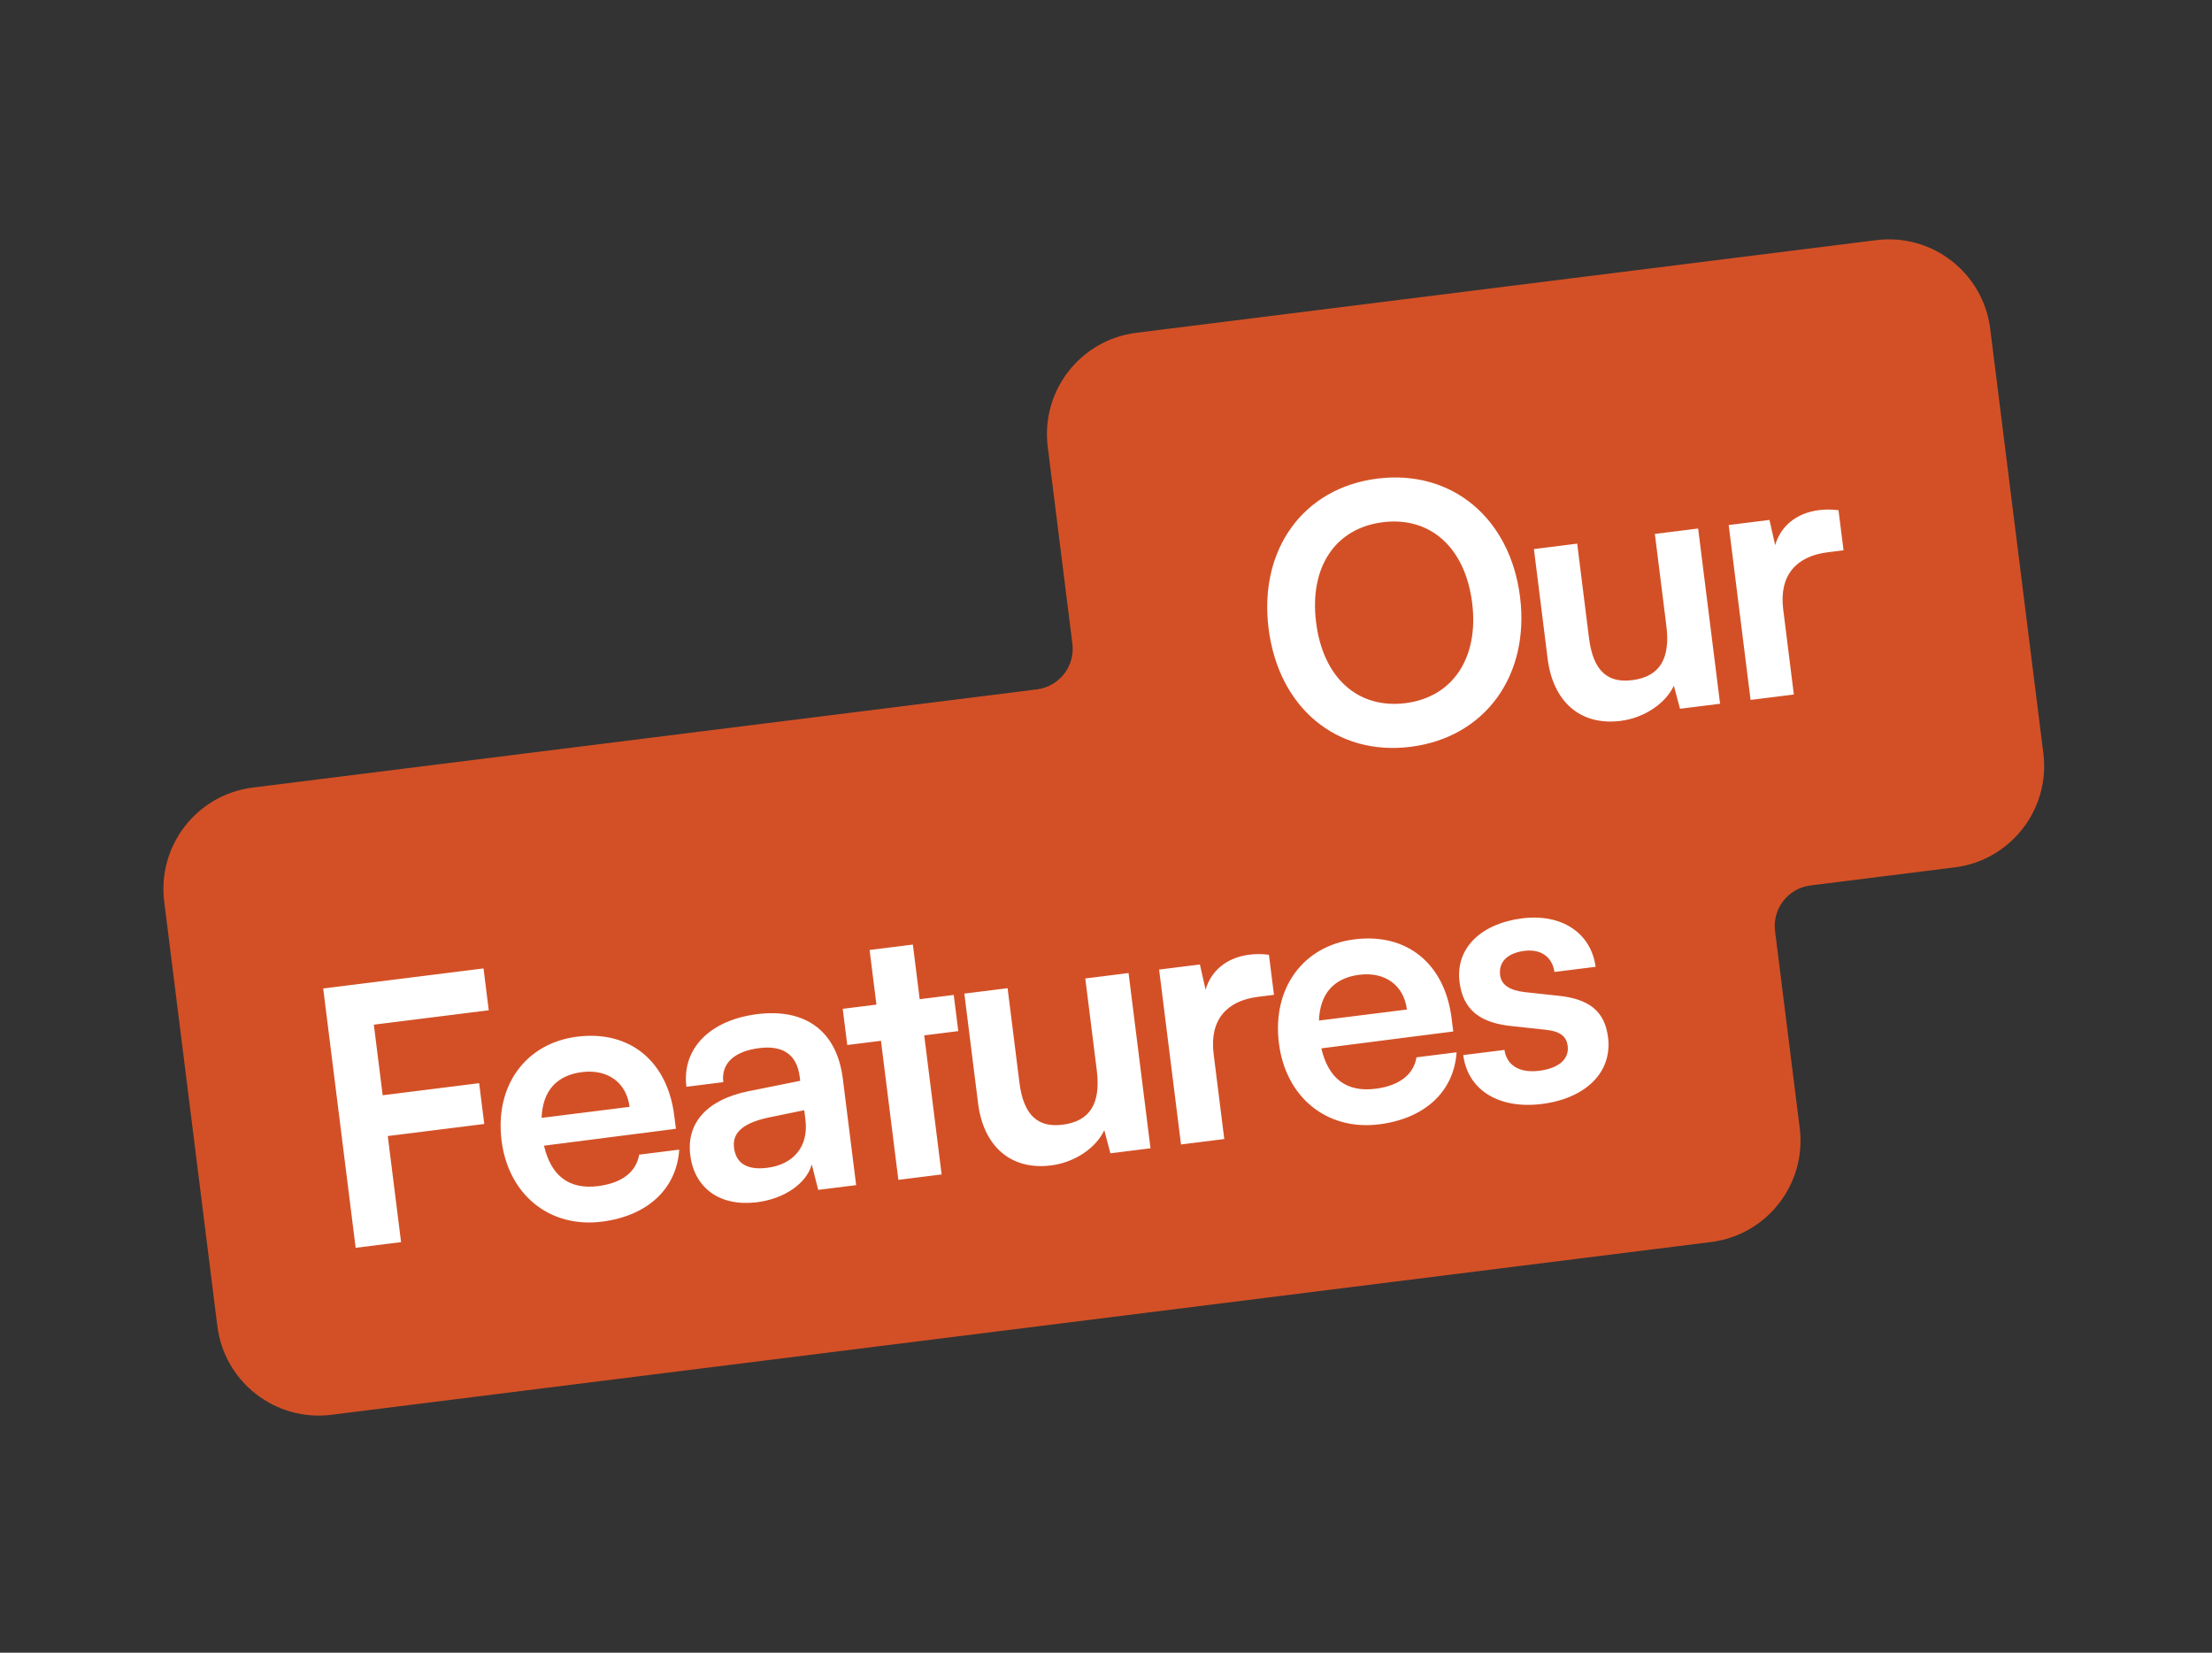 <svg width="170" height="127" viewBox="0 0 170 127" fill="none" xmlns="http://www.w3.org/2000/svg">
<rect x="0" y="0" width="170" height="127" fill="#333333" stroke="none"/>
<path d="M144.191 18.454C148.492 17.915 152.416 20.965 152.955 25.267L157.039 57.89C157.577 62.191 154.526 66.114 150.225 66.653L139.145 68.04C137.424 68.255 136.204 69.825 136.419 71.545L138.314 86.68C138.853 90.981 135.802 94.905 131.5 95.443L25.469 108.718C21.167 109.256 17.243 106.206 16.705 101.905L12.621 69.282C12.082 64.981 15.133 61.057 19.434 60.519L79.692 52.975C81.412 52.76 82.632 51.19 82.417 49.47L80.522 34.335C79.984 30.034 83.034 26.11 87.336 25.572L144.191 18.454Z" fill="#D35026"/>
<path d="M37.217 86.371L29.802 87.299L30.823 95.45L27.334 95.887L24.839 75.96L37.16 74.418L37.563 77.634L28.731 78.74L29.41 84.165L36.825 83.236L37.217 86.371ZM46.25 93.879C42.242 94.38 39.07 91.815 38.547 87.644C38.018 83.419 40.407 80.158 44.359 79.663C48.394 79.158 51.294 81.536 51.819 85.734L51.946 86.742L41.809 88.039C42.351 90.38 43.755 91.422 45.963 91.146C47.789 90.917 48.9 90.058 49.121 88.729L52.202 88.344C51.998 91.359 49.766 93.438 46.25 93.879ZM44.728 82.385C42.765 82.631 41.699 83.844 41.624 85.903L48.384 85.056C48.152 83.203 46.718 82.136 44.728 82.385ZM58.183 92.385C55.32 92.743 53.368 91.299 53.05 88.763C52.74 86.283 54.344 84.504 57.503 83.859L61.5 83.054L61.462 82.754C61.234 80.928 60.051 80.329 58.361 80.54C56.398 80.786 55.41 81.74 55.588 83.158L52.753 83.513C52.388 80.596 54.548 78.387 58.2 77.93C61.826 77.476 64.307 79.159 64.774 82.894L65.798 91.071L62.882 91.436L62.387 89.477C61.989 90.939 60.282 92.122 58.183 92.385ZM58.959 89.74C61.004 89.484 62.158 88.094 61.899 86.022L61.81 85.313L59.03 85.883C56.982 86.333 56.277 87.114 56.413 88.204C56.567 89.431 57.46 89.928 58.959 89.74ZM72.368 90.249L69.043 90.665L67.705 79.979L65.115 80.304L64.767 77.523L67.357 77.199L66.831 73.001L70.157 72.585L70.682 76.783L73.299 76.455L73.647 79.235L71.03 79.563L72.368 90.249ZM83.408 75.189L86.734 74.773L88.42 88.239L85.34 88.625L84.869 86.856C84.212 88.24 82.576 89.331 80.777 89.556C77.669 89.945 75.58 88.075 75.167 84.776L74.113 76.353L77.438 75.937L78.346 83.188C78.667 85.75 79.805 86.66 81.659 86.428C83.758 86.165 84.613 84.812 84.292 82.25L83.408 75.189ZM97.522 73.367L97.908 76.447L96.681 76.601C94.282 76.901 92.943 78.37 93.271 80.987L94.09 87.529L90.764 87.946L89.082 74.507L92.217 74.114L92.653 76.053C93.058 74.646 94.227 73.586 96.026 73.361C96.49 73.302 96.96 73.299 97.522 73.367ZM105.992 86.399C101.984 86.901 98.811 84.336 98.289 80.165C97.76 75.94 100.148 72.678 104.101 72.183C108.135 71.678 111.036 74.056 111.561 78.254L111.688 79.263L101.55 80.56C102.093 82.9 103.497 83.943 105.705 83.666C107.531 83.438 108.642 82.579 108.863 81.25L111.943 80.864C111.74 83.88 109.508 85.959 105.992 86.399ZM104.47 74.906C102.507 75.152 101.441 76.365 101.366 78.423L108.126 77.577C107.894 75.723 106.46 74.657 104.47 74.906ZM112.458 81.077L115.621 80.681C115.795 81.85 116.759 82.476 118.286 82.285C119.839 82.091 120.606 81.358 120.483 80.377C120.398 79.695 119.982 79.249 118.748 79.126L116.251 78.858C113.756 78.616 112.441 77.618 112.171 75.465C111.84 72.82 113.877 70.96 116.985 70.57C120.011 70.192 122.274 71.68 122.629 74.294L119.466 74.69C119.296 73.548 118.44 72.908 117.159 73.068C115.851 73.232 115.163 73.927 115.289 74.936C115.384 75.699 116.046 76.115 117.225 76.244L119.722 76.513C122.05 76.747 123.324 77.64 123.584 79.712C123.925 82.438 121.82 84.418 118.494 84.834C115.141 85.254 112.789 83.721 112.458 81.077Z" fill="white"/>
<path d="M116.821 45.87C117.578 51.922 114.131 56.672 108.406 57.389C102.709 58.102 98.255 54.369 97.494 48.29C96.736 42.238 100.156 37.491 105.854 36.778C111.551 36.064 116.06 39.791 116.821 45.87ZM113.141 46.331C112.608 42.078 109.926 39.673 106.273 40.13C102.621 40.588 100.614 43.58 101.147 47.832C101.679 52.085 104.361 54.49 108.014 54.033C111.667 53.575 113.666 50.529 113.141 46.331ZM127.182 41.029L130.508 40.613L132.194 54.079L129.114 54.464L128.643 52.696C127.986 54.08 126.35 55.17 124.551 55.396C121.444 55.785 119.354 53.914 118.941 50.616L117.887 42.193L121.213 41.776L122.12 49.027C122.441 51.59 123.579 52.499 125.433 52.267C127.532 52.005 128.387 50.651 128.066 48.089L127.182 41.029ZM141.296 39.207L141.682 42.287L140.455 42.441C138.056 42.741 136.717 44.21 137.045 46.827L137.864 53.369L134.538 53.785L132.856 40.346L135.991 39.954L136.427 41.893C136.833 40.485 138.001 39.425 139.8 39.2C140.264 39.142 140.734 39.139 141.296 39.207Z" fill="white"/>
</svg>
